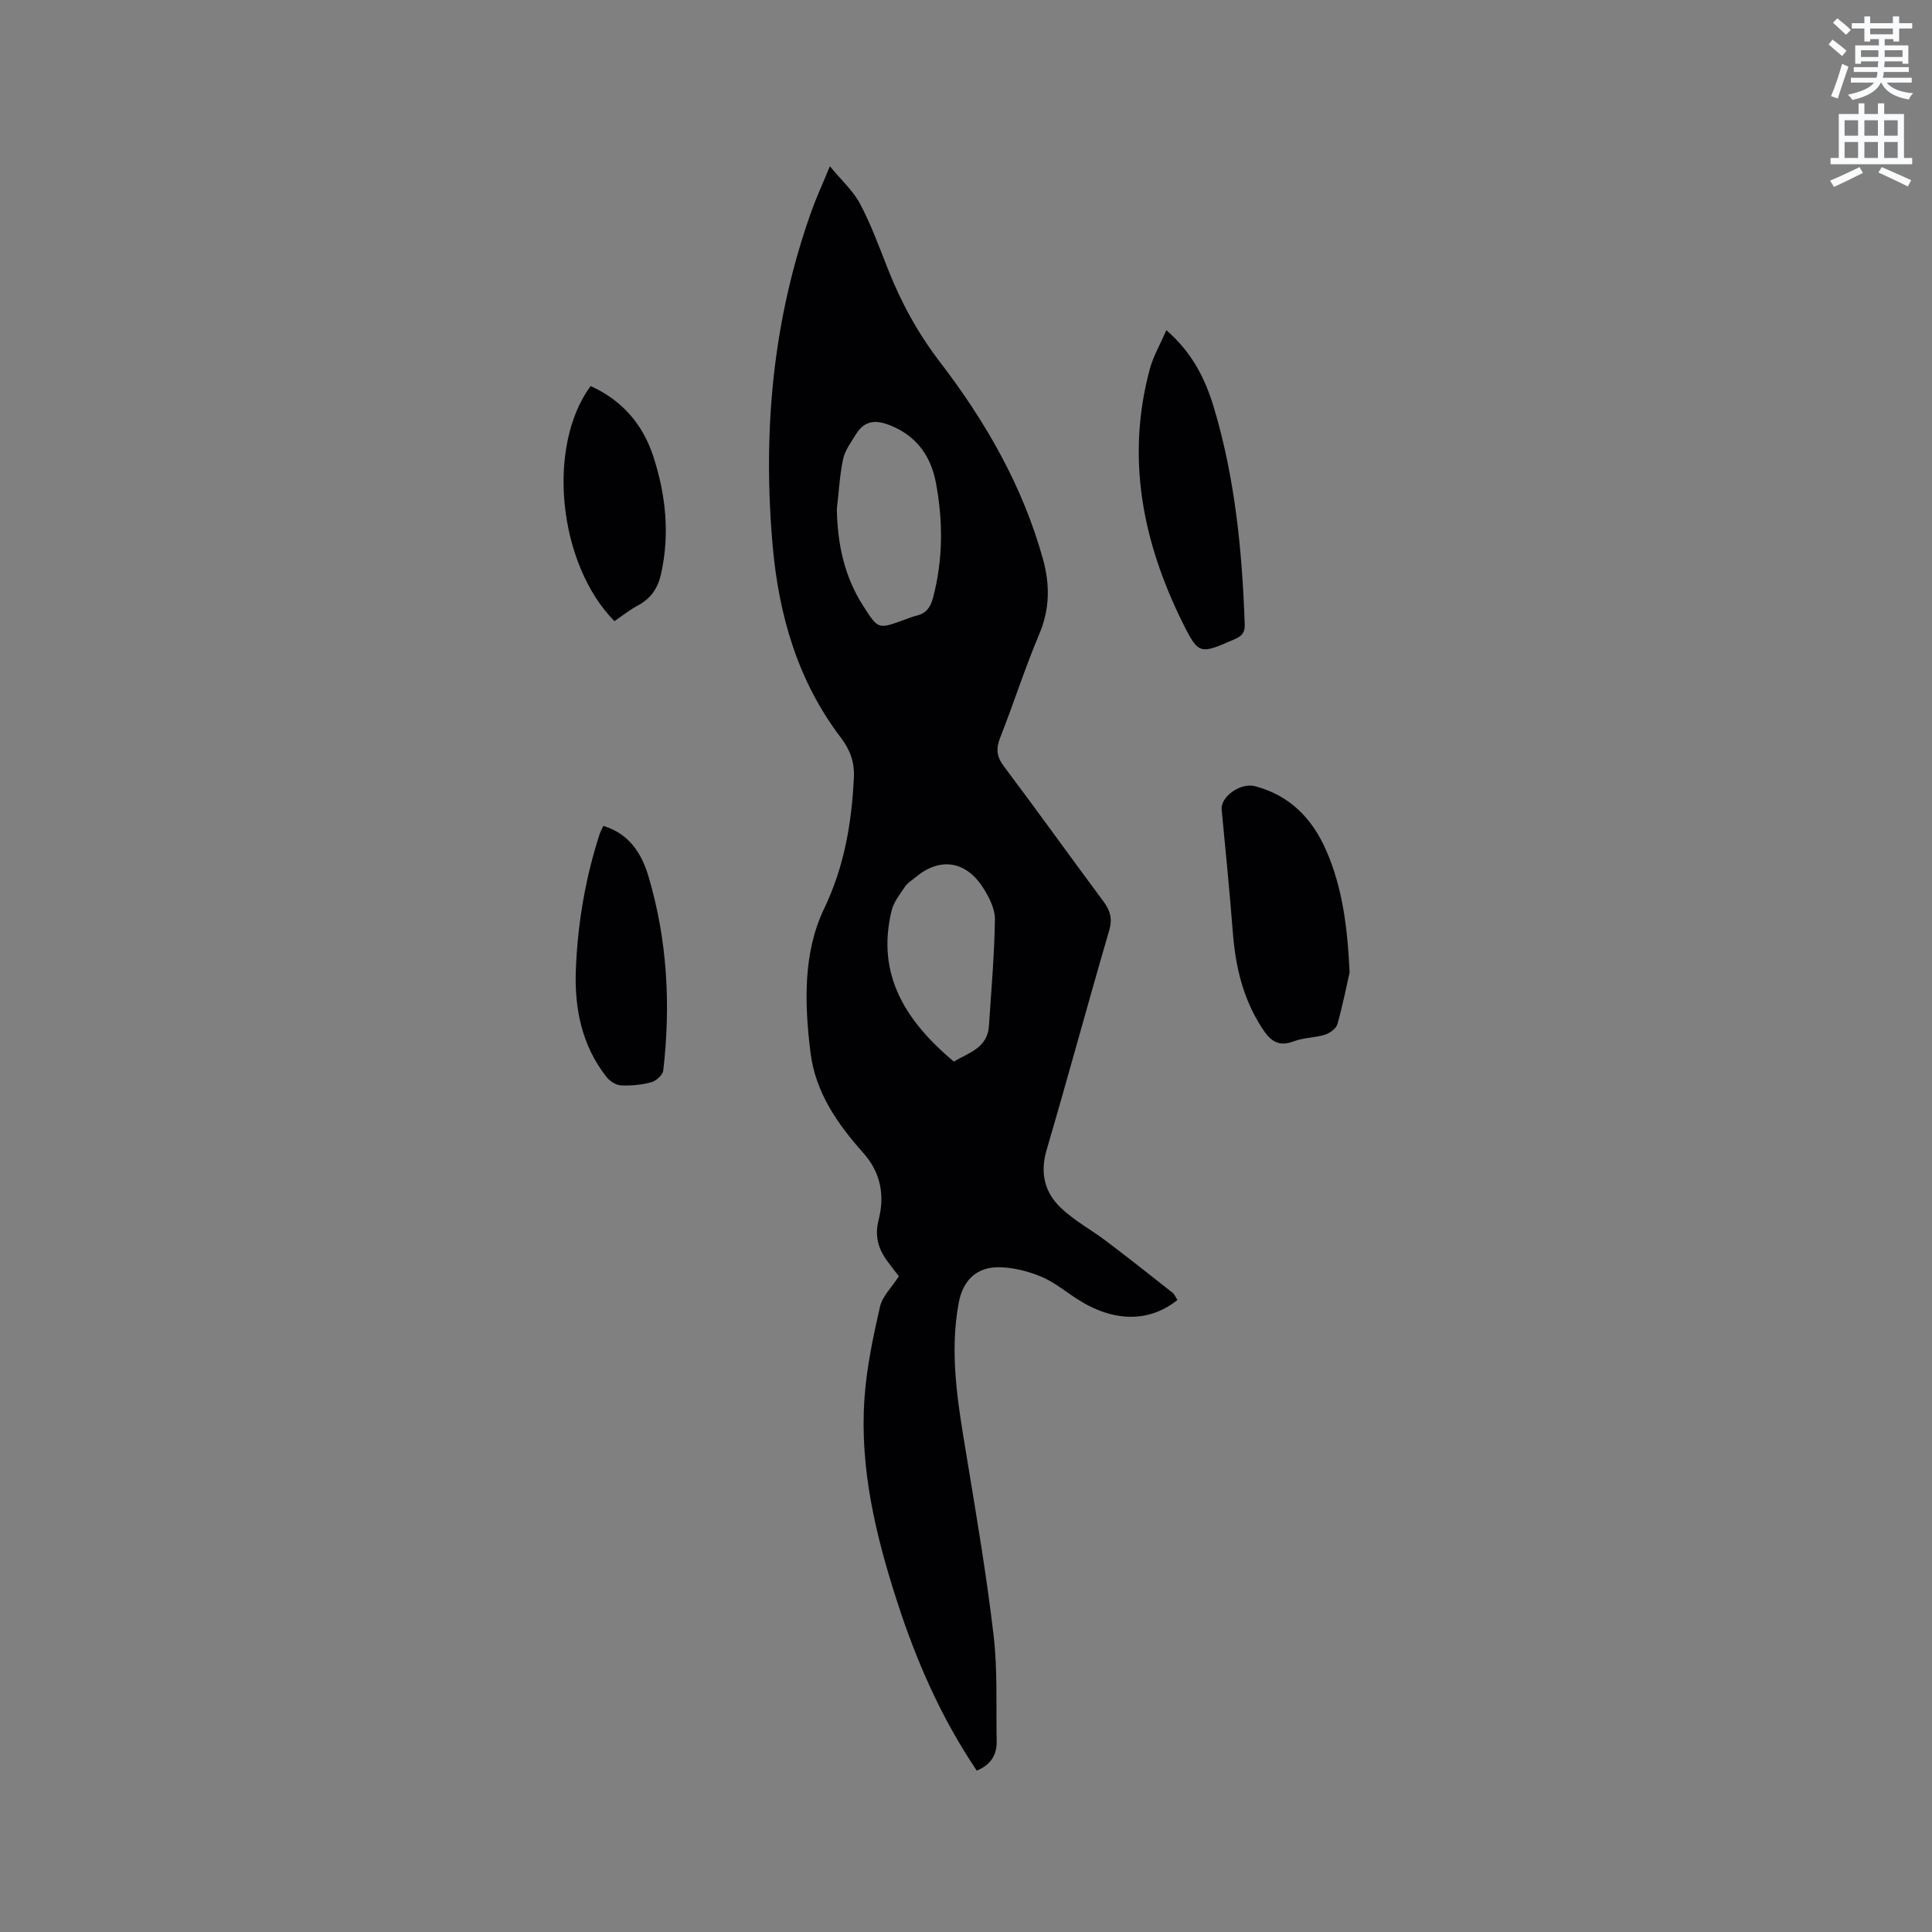 <svg enable-background="new 0 0 400 400" viewBox="0 0 400 400" xmlns="http://www.w3.org/2000/svg"><rect x="0" y="0" width="400" height="400" fill="#808080" stroke="none"/><path d="m378.6 9.2.8-1c.9.7 1.9 1.4 2.9 2.3l-.9 1.1c-1.1-.9-2-1.7-2.8-2.4zm.5 10.7c.9-2.1 1.6-4.3 2.3-6.7.4.2.8.4 1.3.6-.7 2.1-1.5 4.3-2.2 6.6zm.4-15.2.9-.9c1 .8 2 1.6 2.8 2.4l-1 1c-1-.9-1.9-1.8-2.7-2.5zm12.5-1.3h1.2v1.4h2.7v1.1h-2.7v2.7h-1.2v-.5h-1.8v1.3h4.9v3.8h-1.2v-.5h-3.7c0 .4-.1.9-.1 1.2h5.1v1h-5.2c0 .5-.1.9-.2 1.2h6v1h-5.2c1.1 1.3 2.9 2 5.5 2.2-.4.4-.7.8-.9 1.3-2.9-.5-4.8-1.6-5.7-3.5h-.1c-.8 1.7-2.7 2.9-5.9 3.6-.2-.4-.6-.8-.9-1.1 2.8-.6 4.6-1.4 5.4-2.5h-4.8v-1h5.3c.1-.3.2-.7.2-1.2h-4.9v-1h5c0-.4 0-.8.1-1.2h-3.6v.5h-1.2v-3.8h4.9v-1.3h-1.8v.5h-1.2v-2.7h-2.6v-1.1h2.6v-1.4h1.2v1.4h4.7v-1.4zm-6.7 8.4h3.6c0-.4 0-.9 0-1.4h-3.6zm1.9-4.7h4.7v-1.2h-4.7zm6.7 3.3h-3.7v1.4h3.7z" fill="#fafbfc"/><path d="m384.7 21.4h1.3v2.2h2.8v-2.2h1.3v2.2h4.1v9.1h1.7v1.3h-16.9v-1.3h1.7v-9.1h4.1v-2.2zm.3 13.2.7 1.2c-1.8.9-3.8 1.9-6 2.9-.2-.4-.5-.8-.8-1.3 2.4-1 4.4-2 6.1-2.8zm-3.1-6.5h2.8v-3.2h-2.8zm0 4.6h2.8v-3.3h-2.8zm4.1-4.6h2.8v-3.2h-2.8zm0 4.6h2.8v-3.3h-2.8zm3.6 1.9c2.1.9 4.1 1.8 6.1 2.7l-.7 1.3c-2.2-1.1-4.2-2-6.1-2.9zm3.3-9.7h-2.8v3.2h2.8zm-2.8 7.8h2.8v-3.3h-2.8z" fill="#fafbfc"/><g fill="#010104"><path d="m202.23 366.59c-7.45-11.05-12.57-22.85-16.55-35.19-4.39-13.59-7.69-27.4-6.71-41.78.44-6.4 1.78-12.77 3.21-19.04.5-2.21 2.48-4.09 3.92-6.34-.72-.95-1.55-2-2.35-3.08-1.92-2.59-2.7-5.25-1.84-8.61 1.29-5.05.47-9.77-3.21-13.89-5.34-5.99-9.88-12.5-10.9-20.77-1.25-10.11-1.55-20.6 2.8-29.7 4.25-8.87 5.72-17.8 6.19-27.24.15-3.06-.75-5.66-2.68-8.2-8.89-11.66-12.84-25.25-14.12-39.57-2.12-23.69-.04-46.98 8.04-69.53.99-2.76 2.23-5.44 3.79-9.23 2.44 2.97 4.84 5.11 6.25 7.78 2.26 4.29 3.95 8.89 5.73 13.42 2.73 6.93 6.21 13.34 10.79 19.31 9.46 12.34 17.16 25.71 21.35 40.85 1.45 5.22 1.43 10.31-.77 15.5-2.96 7.01-5.28 14.3-8.07 21.38-.92 2.32-.79 3.97.76 6.02 6.95 9.23 13.66 18.63 20.56 27.9 1.42 1.91 1.95 3.58 1.23 6.04-4.42 15.14-8.53 30.37-12.97 45.5-1.39 4.73-.39 8.76 2.93 11.93 2.79 2.67 6.32 4.55 9.42 6.9 4.61 3.49 9.15 7.07 13.69 10.66.47.37.71 1.03 1.05 1.54-5.87 4.71-13.27 4.62-20.72-.18-2.49-1.6-4.84-3.57-7.54-4.68-2.76-1.13-5.87-1.92-8.83-1.92-4.57 0-7.33 2.8-8.17 7.29-2.01 10.64-.16 21.08 1.57 31.55 2.05 12.42 4.17 24.85 5.63 37.35.85 7.23.5 14.6.64 21.91.06 2.81-1.14 4.87-4.12 6.12zm-28.97-261.21c.12 7.16 1.51 13.88 5.41 19.99 3.14 4.91 3.09 4.94 8.4 3.01.89-.32 1.78-.7 2.7-.92 1.97-.47 2.87-1.7 3.39-3.65 2.11-7.94 2.11-15.92.6-23.9-.97-5.13-3.65-9.2-8.59-11.47-2.99-1.37-5.86-1.95-7.93 1.44-1.01 1.65-2.28 3.32-2.68 5.14-.72 3.39-.89 6.9-1.3 10.36zm24.21 114.41c3.07-1.82 6.98-2.81 7.28-7.38.48-7.35 1.13-14.71 1.24-22.07.03-2.14-1.17-4.51-2.38-6.43-3.61-5.74-9.03-6.51-14.08-2.26-.73.61-1.62 1.12-2.13 1.89-1.06 1.58-2.36 3.19-2.8 4.98-3.27 13.43 3.07 23.01 12.87 31.27z"/><path d="m279.42 201.31c-.53 2.35-1.36 6.58-2.52 10.72-.26.92-1.56 1.87-2.58 2.19-2.1.66-4.45.6-6.49 1.38-3.36 1.29-4.99-.33-6.63-2.89-3.83-5.97-5.4-12.54-5.94-19.51-.67-8.54-1.51-17.06-2.33-25.59-.25-2.63 3.87-5.64 6.93-4.83 7.2 1.9 11.85 6.71 14.74 13.35 3.2 7.38 4.36 15.21 4.82 25.18z"/><path d="m241.48 68.36c5.4 4.68 8.09 10.17 9.86 16.08 4.37 14.61 5.84 29.67 6.37 44.85.06 1.64-.55 2.38-2.05 3.03-7.19 3.14-7.47 3.35-10.79-3.35-8.28-16.7-11.79-34.14-6.81-52.58.7-2.6 2.11-5.01 3.42-8.03z"/><path d="m124.92 171c5.34 1.6 7.93 5.69 9.34 10.44 3.91 13.16 4.63 26.63 3.06 40.22-.11.92-1.5 2.15-2.51 2.42-2.02.54-4.2.74-6.29.63-1.03-.06-2.29-.89-2.97-1.76-5.16-6.58-6.66-14.31-6.32-22.42.4-9.55 2-18.92 4.98-28.03.17-.48.44-.93.71-1.5z"/><path d="m127.21 128.6c-11.66-11.83-14.13-36.17-4.93-48.67 6.52 2.94 10.84 7.93 13.01 14.65 2.54 7.85 3.4 15.88 1.61 24.09-.65 3.01-2.04 5.17-4.76 6.64-1.75.93-3.32 2.2-4.93 3.29z"/></g></svg>